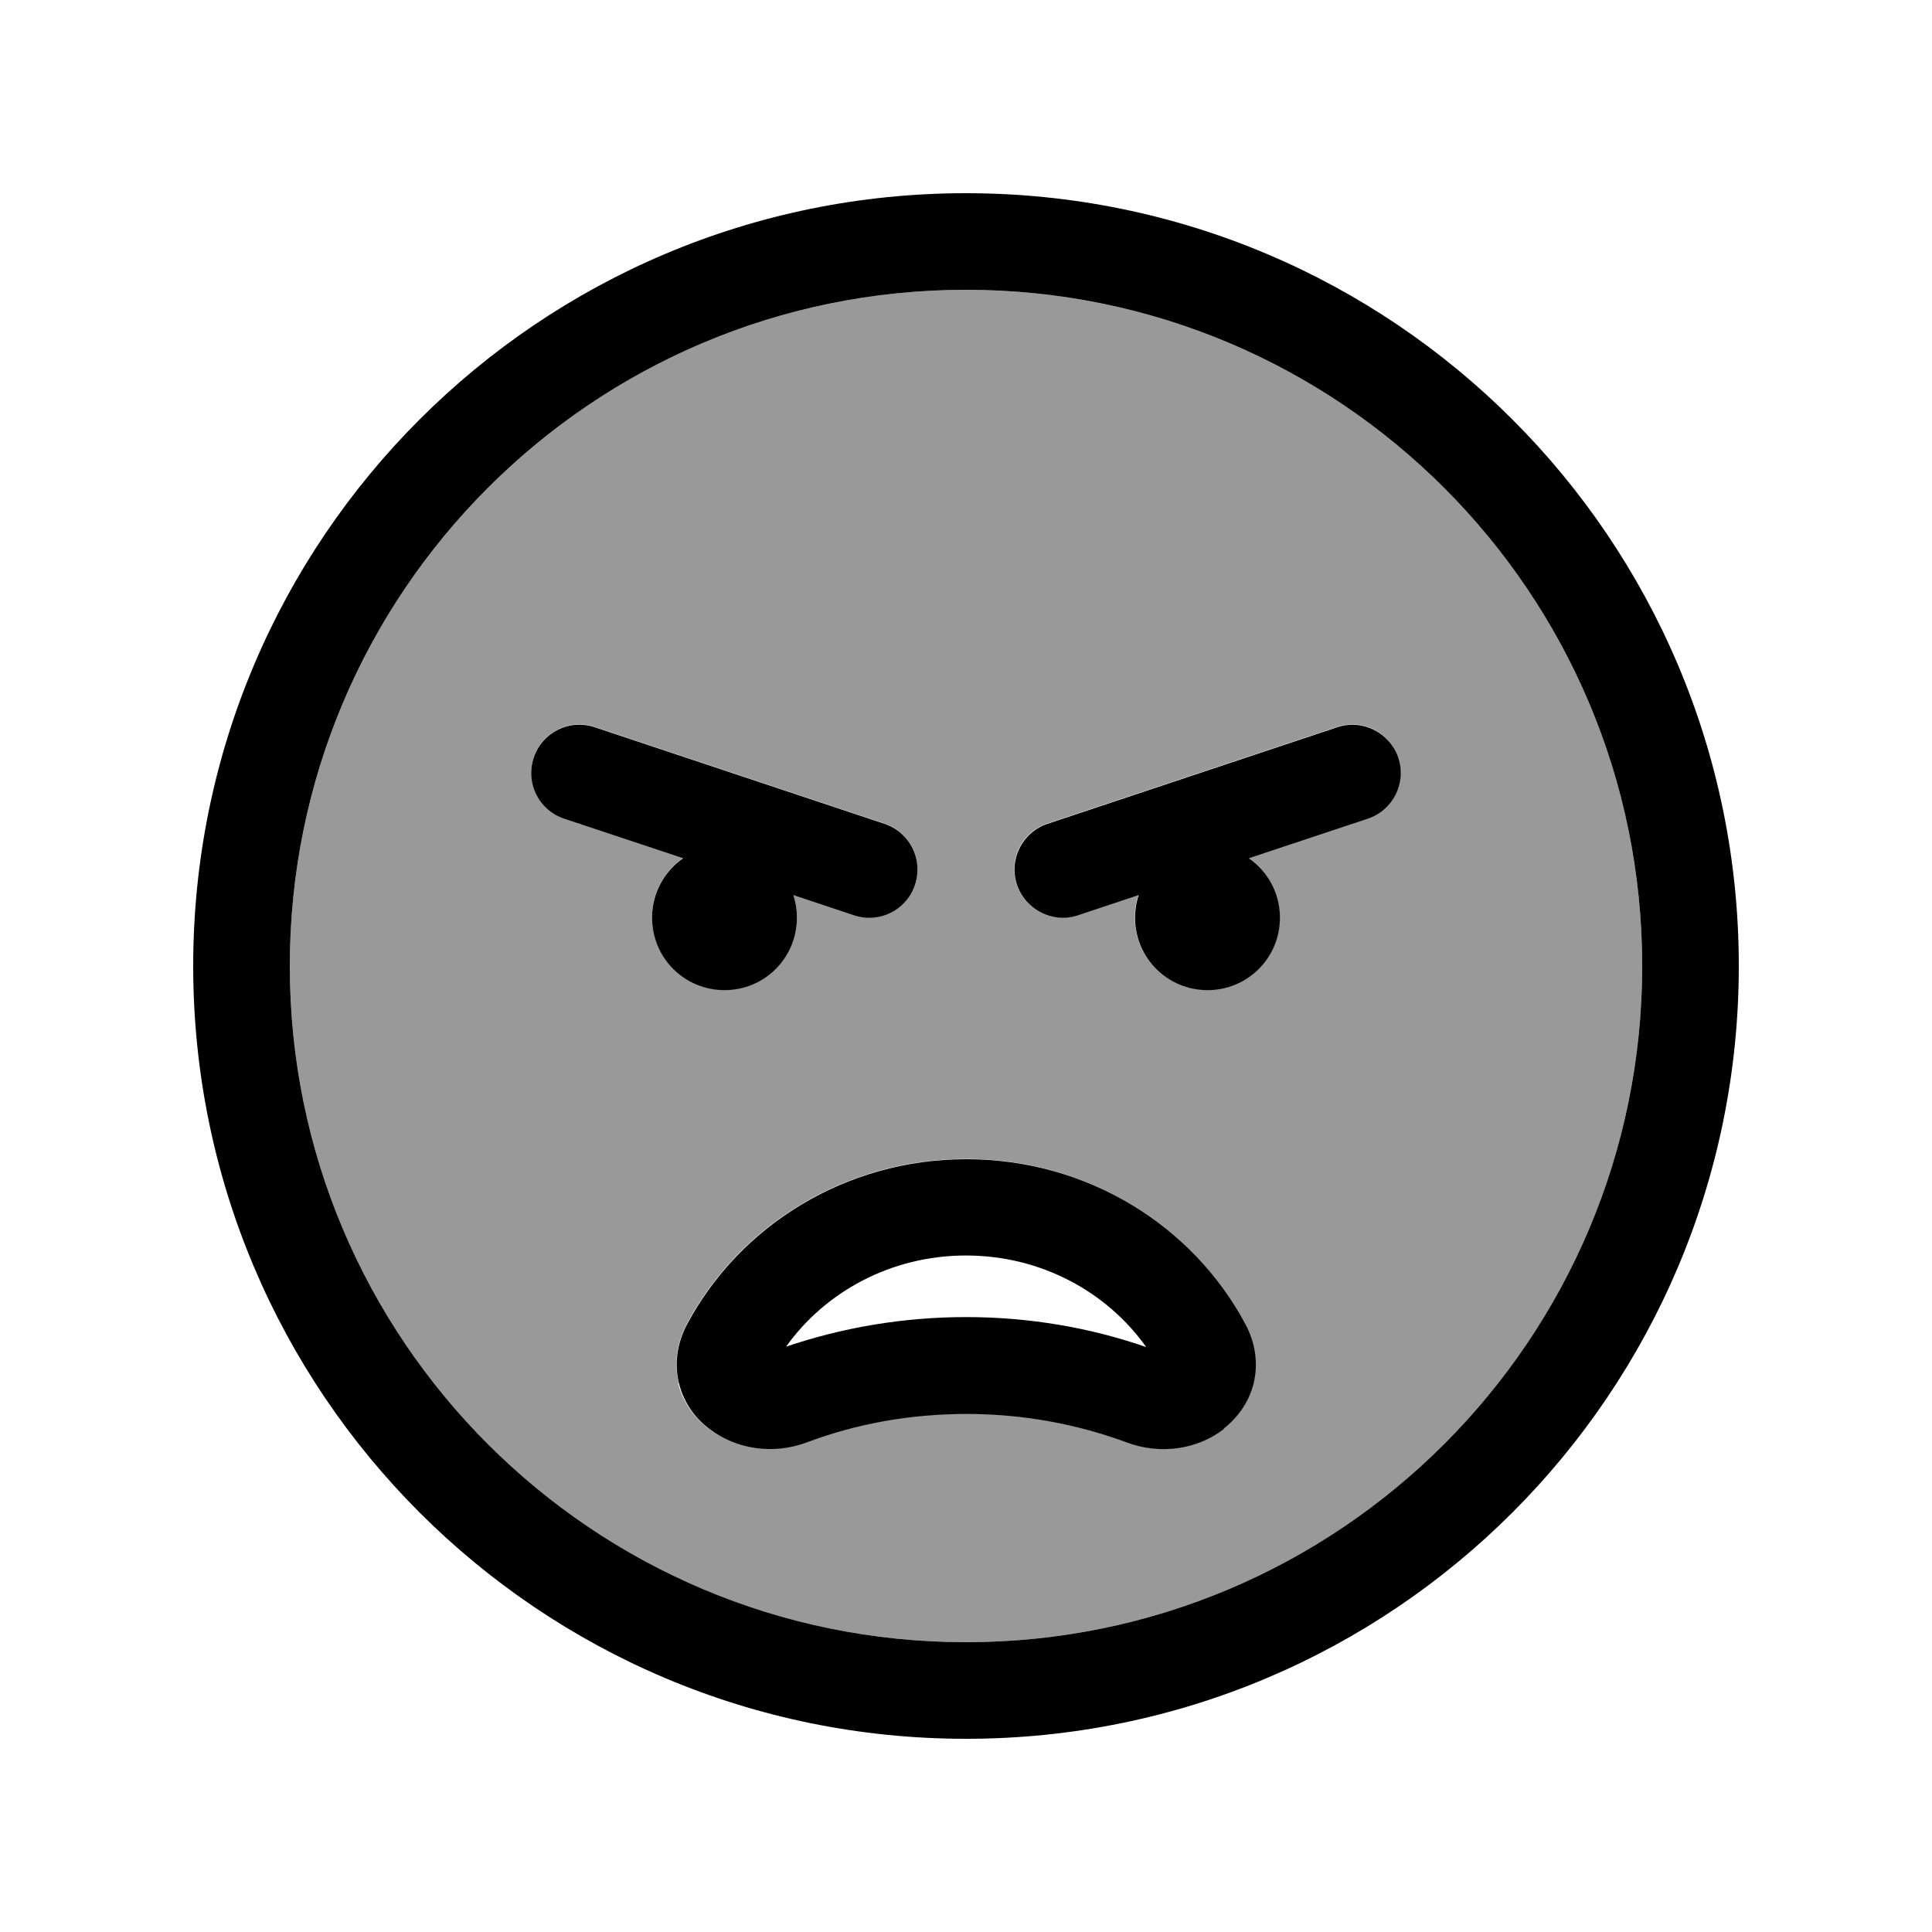 <svg xmlns="http://www.w3.org/2000/svg" viewBox="0 0 640 640"><!--! Font Awesome Pro 7.1.0 by @fontawesome - https://fontawesome.com License - https://fontawesome.com/license (Commercial License) Copyright 2025 Fonticons, Inc. --><path opacity=".4" fill="currentColor" d="M96 320C96 443.7 196.3 544 320 544C443.7 544 544 443.7 544 320C544 196.3 443.7 96 320 96C196.3 96 96 196.3 96 320zM176.8 250.9C179.6 242.5 188.7 238 197 240.8L293 272.8C301.4 275.6 305.9 284.7 303.1 293C300.3 301.3 291.2 305.9 282.9 303.1L262.8 296.4C263.6 298.8 264 301.3 264 303.9C264 317.2 253.3 327.9 240 327.9C226.7 327.9 216 317.2 216 303.9C216 295.7 220.1 288.5 226.3 284.2L186.9 271.1C178.5 268.3 174 259.2 176.8 250.9zM224.8 458.1C223.2 451.4 224.3 444.6 227.5 438.6C244.9 406 279.9 383.9 320 383.9C360.1 383.9 395.2 406 412.5 438.6C415.7 444.6 416.8 451.4 415.2 458.1C413.6 464.6 409.7 469.7 405.2 473.2C396.4 480 384 481.9 372.8 477.7C356.6 471.6 338.8 468.3 319.9 468.3C301.1 468.3 283.2 471.7 267 477.7C255.8 481.9 243.4 480 234.6 473.2C230.1 469.7 226.2 464.6 224.6 458.1zM336.8 293C334 284.6 338.5 275.6 346.9 272.8L442.9 240.8C451.3 238 460.3 242.5 463.1 250.9C465.9 259.3 461.4 268.3 453 271.1L413.6 284.2C419.8 288.5 423.9 295.7 423.9 303.9C423.9 317.2 413.2 327.9 399.9 327.9C386.6 327.9 375.9 317.2 375.9 303.9C375.9 301.3 376.3 298.7 377.1 296.4L357 303.1C348.6 305.9 339.6 301.4 336.8 293z"/><path fill="currentColor" d="M320 96C443.7 96 544 196.3 544 320C544 443.7 443.7 544 320 544C196.3 544 96 443.7 96 320C96 196.3 196.3 96 320 96zM320 576C461.4 576 576 461.4 576 320C576 178.6 461.4 64 320 64C178.6 64 64 178.6 64 320C64 461.4 178.6 576 320 576zM405.3 473.3C409.8 469.8 413.7 464.7 415.3 458.2C416.9 451.5 415.8 444.7 412.6 438.7C395.2 406 360.2 384 320.1 384C280 384 245 406.1 227.6 438.7C224.4 444.7 223.3 451.5 224.9 458.2C226.5 464.7 230.3 469.8 234.9 473.3C243.7 480.1 256.1 482 267.3 477.8C283.5 471.7 301.3 468.4 320.2 468.4C339.1 468.4 356.9 471.8 373.1 477.8C384.3 482 396.7 480.2 405.5 473.3zM379.6 446.2C361.1 439.8 341 436.3 320 436.3C299.1 436.3 279 439.8 260.4 446.1C273.3 428 295.1 415.9 320 415.9C344.9 415.9 366.7 428 379.6 446.1zM240 328C253.3 328 264 317.3 264 304C264 301.4 263.6 298.8 262.8 296.5L282.9 303.2C291.3 306 300.3 301.5 303.1 293.1C305.9 284.7 301.4 275.7 293 272.9L197 240.9C188.6 238.1 179.6 242.6 176.8 251C174 259.4 178.5 268.4 186.9 271.2L226.3 284.3C220.1 288.6 216 295.8 216 304C216 317.3 226.7 328 240 328zM424 304C424 295.8 419.9 288.6 413.7 284.3L453.1 271.2C461.5 268.4 466 259.3 463.2 251C460.4 242.7 451.3 238.1 443 240.9L347 272.9C338.6 275.7 334.1 284.8 336.9 293.1C339.7 301.4 348.8 306 357.1 303.2L377.2 296.5C376.4 298.9 376 301.4 376 304C376 317.3 386.7 328 400 328C413.3 328 424 317.3 424 304z"/></svg>